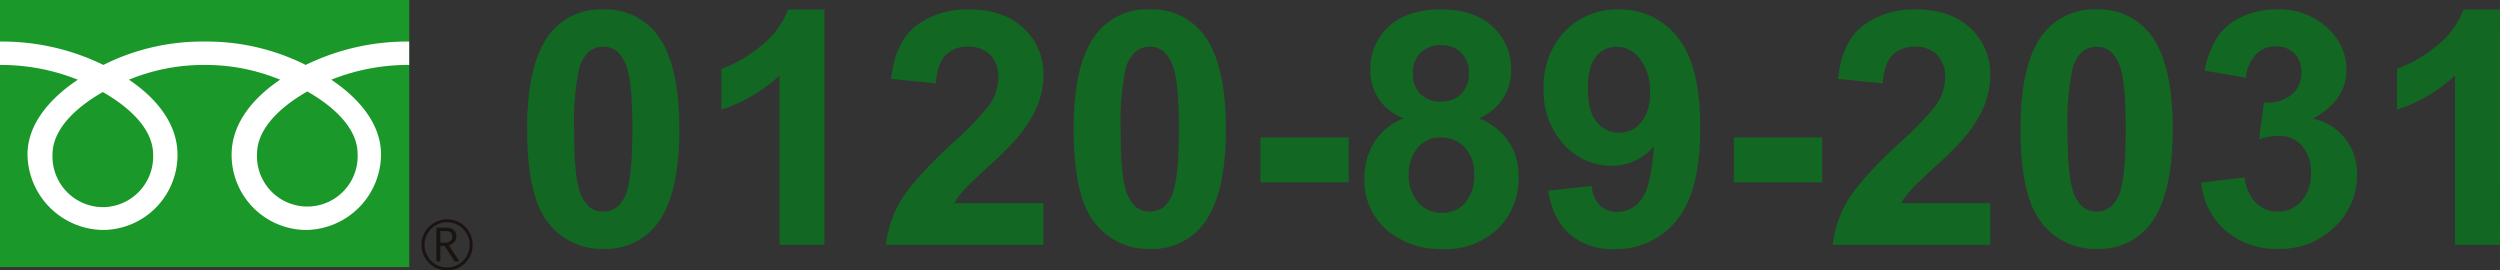 <svg height="48.711" viewBox="0 0 450.296 48.711" width="450.296" xmlns="http://www.w3.org/2000/svg" xmlns:xlink="http://www.w3.org/1999/xlink"><rect x="0" y="0" width="450.296" height="48.711" fill="#333333" stroke="none"/><clipPath id="a"><path d="m0 0h85.135v48.711h-85.135z"/></clipPath><path d="m16.19-42.406a11.54 11.54 0 0 1 9.593 4.379q4.12 5.186 4.12 17.2-.003 11.983-4.148 17.227a11.521 11.521 0 0 1 -9.565 4.32 12.086 12.086 0 0 1 -9.939-4.739q-3.774-4.739-3.774-16.9 0-11.927 4.148-17.17a11.521 11.521 0 0 1 9.565-4.317zm0 6.712a4.044 4.044 0 0 0 -2.622.936 6.285 6.285 0 0 0 -1.785 3.358 46.292 46.292 0 0 0 -.835 10.573q0 7.433.749 10.213a7.181 7.181 0 0 0 1.887 3.7 4.026 4.026 0 0 0 2.607.922 4.044 4.044 0 0 0 2.622-.936 6.285 6.285 0 0 0 1.787-3.357q.835-3.111.835-10.544t-.749-10.213a7.28 7.28 0 0 0 -1.886-3.716 3.988 3.988 0 0 0 -2.61-.936zm39.843 35.694h-8.1v-30.508a27.908 27.908 0 0 1 -10.453 6.136v-7.346a23.411 23.411 0 0 0 6.885-3.932 14.942 14.942 0 0 0 5.1-6.756h6.568zm39.439-7.519v7.519h-28.372a19.543 19.543 0 0 1 2.766-8.081q2.3-3.817 9.1-10.126a57.26 57.26 0 0 0 6.712-6.914 8.906 8.906 0 0 0 1.671-4.955 5.633 5.633 0 0 0 -1.455-4.163 5.431 5.431 0 0 0 -4.019-1.455 5.393 5.393 0 0 0 -4.033 1.527q-1.5 1.527-1.729 5.07l-8.067-.803q.72-6.684 4.523-9.593a15.187 15.187 0 0 1 9.507-2.91q6.251 0 9.824 3.371a11.056 11.056 0 0 1 3.572 8.383 14.594 14.594 0 0 1 -1.023 5.43 22.083 22.083 0 0 1 -3.241 5.4 51.863 51.863 0 0 1 -5.3 5.387q-3.832 3.515-4.854 4.667a13.974 13.974 0 0 0 -1.654 2.246zm19.158-34.887a11.54 11.54 0 0 1 9.593 4.379q4.12 5.186 4.12 17.2 0 11.984-4.148 17.228a11.521 11.521 0 0 1 -9.566 4.319 12.086 12.086 0 0 1 -9.939-4.739q-3.774-4.739-3.774-16.9 0-11.927 4.148-17.17a11.521 11.521 0 0 1 9.565-4.317zm0 6.712a4.044 4.044 0 0 0 -2.622.936 6.285 6.285 0 0 0 -1.786 3.356 46.292 46.292 0 0 0 -.835 10.573q0 7.433.749 10.213a7.181 7.181 0 0 0 1.887 3.7 4.026 4.026 0 0 0 2.607.922 4.044 4.044 0 0 0 2.622-.936 6.285 6.285 0 0 0 1.786-3.356q.835-3.111.835-10.544t-.749-10.213a7.28 7.28 0 0 0 -1.887-3.716 3.988 3.988 0 0 0 -2.608-.935zm19.936 24.43v-8.1h15.9v8.1zm25.784-11.523a9.442 9.442 0 0 1 -4.566-3.644 9.522 9.522 0 0 1 -1.426-5.085 10.224 10.224 0 0 1 3.3-7.807q3.3-3.083 9.377-3.083 6.021 0 9.348 3.083a10.182 10.182 0 0 1 3.327 7.807 9.209 9.209 0 0 1 -1.527 5.229 9.664 9.664 0 0 1 -4.292 3.5 11.314 11.314 0 0 1 5.344 4.12 10.9 10.9 0 0 1 1.829 6.251 12.727 12.727 0 0 1 -3.731 9.507 13.562 13.562 0 0 1 -9.926 3.658 15 15 0 0 1 -9.593-3.025 11.8 11.8 0 0 1 -4.523-9.795 12.115 12.115 0 0 1 1.7-6.295 10.947 10.947 0 0 1 5.358-4.422zm1.671-8.153a5.07 5.07 0 0 0 1.368 3.774 4.955 4.955 0 0 0 3.644 1.354 5.013 5.013 0 0 0 3.688-1.368 5.089 5.089 0 0 0 1.383-3.788 4.925 4.925 0 0 0 -1.368-3.644 4.888 4.888 0 0 0 -3.615-1.368 5.022 5.022 0 0 0 -3.721 1.38 4.946 4.946 0 0 0 -1.38 3.66zm-.749 18.092a7.437 7.437 0 0 0 1.714 5.214 5.56 5.56 0 0 0 4.278 1.873 5.373 5.373 0 0 0 4.148-1.8 7.458 7.458 0 0 0 1.642-5.2 6.73 6.73 0 0 0 -1.671-4.768 5.527 5.527 0 0 0 -4.235-1.8 5.064 5.064 0 0 0 -4.422 2.045 7.5 7.5 0 0 0 -1.455 4.435zm25.121 3.083 7.836-.864a5.67 5.67 0 0 0 1.5 3.543 4.445 4.445 0 0 0 3.2 1.152 5.217 5.217 0 0 0 4.264-2.3q1.757-2.3 2.247-9.564a9.665 9.665 0 0 1 -7.64 3.538 11.409 11.409 0 0 1 -8.6-3.846 14.023 14.023 0 0 1 -3.615-10.011 14.238 14.238 0 0 1 3.815-10.357 12.967 12.967 0 0 1 9.723-3.932 13.087 13.087 0 0 1 10.544 4.969q4.12 4.969 4.12 16.349 0 11.581-4.292 16.709a13.886 13.886 0 0 1 -11.177 5.128 11.823 11.823 0 0 1 -8.009-2.636q-3.053-2.636-3.917-7.879zm18.322-17.688a9.235 9.235 0 0 0 -1.8-6.079 5.313 5.313 0 0 0 -4.163-2.161 4.664 4.664 0 0 0 -3.731 1.772q-1.484 1.772-1.484 5.8 0 4.091 1.613 6.007a5.06 5.06 0 0 0 4.033 1.916 5.007 5.007 0 0 0 3.932-1.844 8.051 8.051 0 0 0 1.599-5.413zm15.125 16.19v-8.1h15.9v8.1zm46.18 3.745v7.518h-28.378a19.543 19.543 0 0 1 2.766-8.081q2.3-3.817 9.1-10.126a57.26 57.26 0 0 0 6.712-6.914 8.906 8.906 0 0 0 1.671-4.955 5.633 5.633 0 0 0 -1.455-4.163 5.431 5.431 0 0 0 -4.019-1.455 5.393 5.393 0 0 0 -4.033 1.527q-1.5 1.527-1.729 5.07l-8.066-.807q.72-6.684 4.523-9.593a15.187 15.187 0 0 1 9.507-2.91q6.251 0 9.824 3.371a11.056 11.056 0 0 1 3.572 8.383 14.594 14.594 0 0 1 -1.015 5.431 22.083 22.083 0 0 1 -3.241 5.4 51.864 51.864 0 0 1 -5.3 5.387q-3.832 3.515-4.854 4.667a13.974 13.974 0 0 0 -1.656 2.247zm19.158-34.887a11.54 11.54 0 0 1 9.593 4.379q4.12 5.186 4.12 17.2 0 11.984-4.148 17.228a11.521 11.521 0 0 1 -9.567 4.318 12.086 12.086 0 0 1 -9.939-4.739q-3.774-4.739-3.774-16.9 0-11.927 4.148-17.17a11.521 11.521 0 0 1 9.565-4.317zm0 6.712a4.044 4.044 0 0 0 -2.622.936 6.285 6.285 0 0 0 -1.786 3.356 46.291 46.291 0 0 0 -.835 10.573q0 7.433.749 10.213a7.181 7.181 0 0 0 1.887 3.7 4.026 4.026 0 0 0 2.607.922 4.044 4.044 0 0 0 2.622-.936 6.285 6.285 0 0 0 1.786-3.356q.835-3.111.835-10.544t-.749-10.213a7.28 7.28 0 0 0 -1.887-3.716 3.988 3.988 0 0 0 -2.609-.936zm18.841 24.487 7.836-.951a7.418 7.418 0 0 0 2.017 4.581 5.516 5.516 0 0 0 3.976 1.584 5.461 5.461 0 0 0 4.22-1.9 7.372 7.372 0 0 0 1.714-5.128 6.874 6.874 0 0 0 -1.642-4.84 5.235 5.235 0 0 0 -4-1.786 14.122 14.122 0 0 0 -3.716.6l.893-6.6a7.1 7.1 0 0 0 5.013-1.426 5.076 5.076 0 0 0 1.729-4.019 4.594 4.594 0 0 0 -1.268-3.4 4.556 4.556 0 0 0 -3.371-1.268 4.878 4.878 0 0 0 -3.543 1.44 6.767 6.767 0 0 0 -1.786 4.206l-7.461-1.268a16.676 16.676 0 0 1 2.348-6.122 10.6 10.6 0 0 1 4.379-3.6 14.708 14.708 0 0 1 6.295-1.311 12.556 12.556 0 0 1 9.564 3.8 9.926 9.926 0 0 1 2.967 7.029q0 5.56-6.079 8.873a9.834 9.834 0 0 1 5.8 3.486 10.115 10.115 0 0 1 2.175 6.54 12.685 12.685 0 0 1 -4.064 9.486 13.992 13.992 0 0 1 -10.115 3.92 13.922 13.922 0 0 1 -9.507-3.3 12.963 12.963 0 0 1 -4.376-8.627zm53.813 11.206h-8.1v-30.508a27.908 27.908 0 0 1 -10.458 6.136v-7.346a23.411 23.411 0 0 0 6.885-3.932 14.942 14.942 0 0 0 5.1-6.756h6.568z" fill="#126723" transform="translate(92.464 44.109)"/><path d="m0 0h73.711v48.106h-73.711z" fill="#1b982a" transform="translate(0 .001)"/><g clip-path="url(#a)"><path d="m124.379 69.311a4.606 4.606 0 1 0 4.6-4.6 4.61 4.61 0 0 0 -4.6 4.6m.533 0a4.072 4.072 0 1 1 4.071 4.07 4.077 4.077 0 0 1 -4.071-4.07" fill="#1a1311" transform="translate(-48.457 -25.209)"/><path d="m132.937 73.25h-.884l-1.787-2.766h-.785v2.766h-.709v-6.086h1.728a2.064 2.064 0 0 1 1.37.42 1.439 1.439 0 0 1 .5 1.171 1.5 1.5 0 0 1 -.366.992 1.885 1.885 0 0 1 -1.011.588zm-3.456-3.381h.892a1.345 1.345 0 0 0 .913-.3.981.981 0 0 0 .349-.767q0-1.019-1.243-1.018h-.911z" fill="#1a1311" transform="translate(-50.168 -26.166)"/><path d="m18.523 42.092a9.126 9.126 0 0 1 -9.063-9.467c0-4.949 4.9-8.9 9.063-11.266 4.16 2.365 9.061 6.318 9.061 11.266a9.124 9.124 0 0 1 -9.061 9.467m27.771-9.574c0-4.95 4.9-8.9 9.061-11.268 4.163 2.364 9.06 6.318 9.06 11.268a9.069 9.069 0 1 1 -18.121 0m27.406-20.254a41.538 41.538 0 0 0 -18.634 4.21 39.677 39.677 0 0 0 -18.221-4.21 39.671 39.671 0 0 0 -18.222 4.21 41.487 41.487 0 0 0 -18.623-4.21v4.212a37.235 37.235 0 0 1 14.015 2.66c-4.554 3.046-9.06 7.661-9.06 13.486a13.777 13.777 0 0 0 13.67 13.578 13.505 13.505 0 0 0 13.347-13.579c0-5.825-4.185-10.44-8.74-13.486a35.233 35.233 0 0 1 13.615-2.66 35.227 35.227 0 0 1 13.614 2.66c-4.554 3.046-8.74 7.661-8.74 13.486a13.506 13.506 0 0 0 13.347 13.579 13.69 13.69 0 0 0 13.565-13.579c0-5.825-4.4-10.44-8.959-13.486a37.3 37.3 0 0 1 14.026-2.659z" fill="#fff" transform="translate(-.002 -4.778)"/></g></svg>